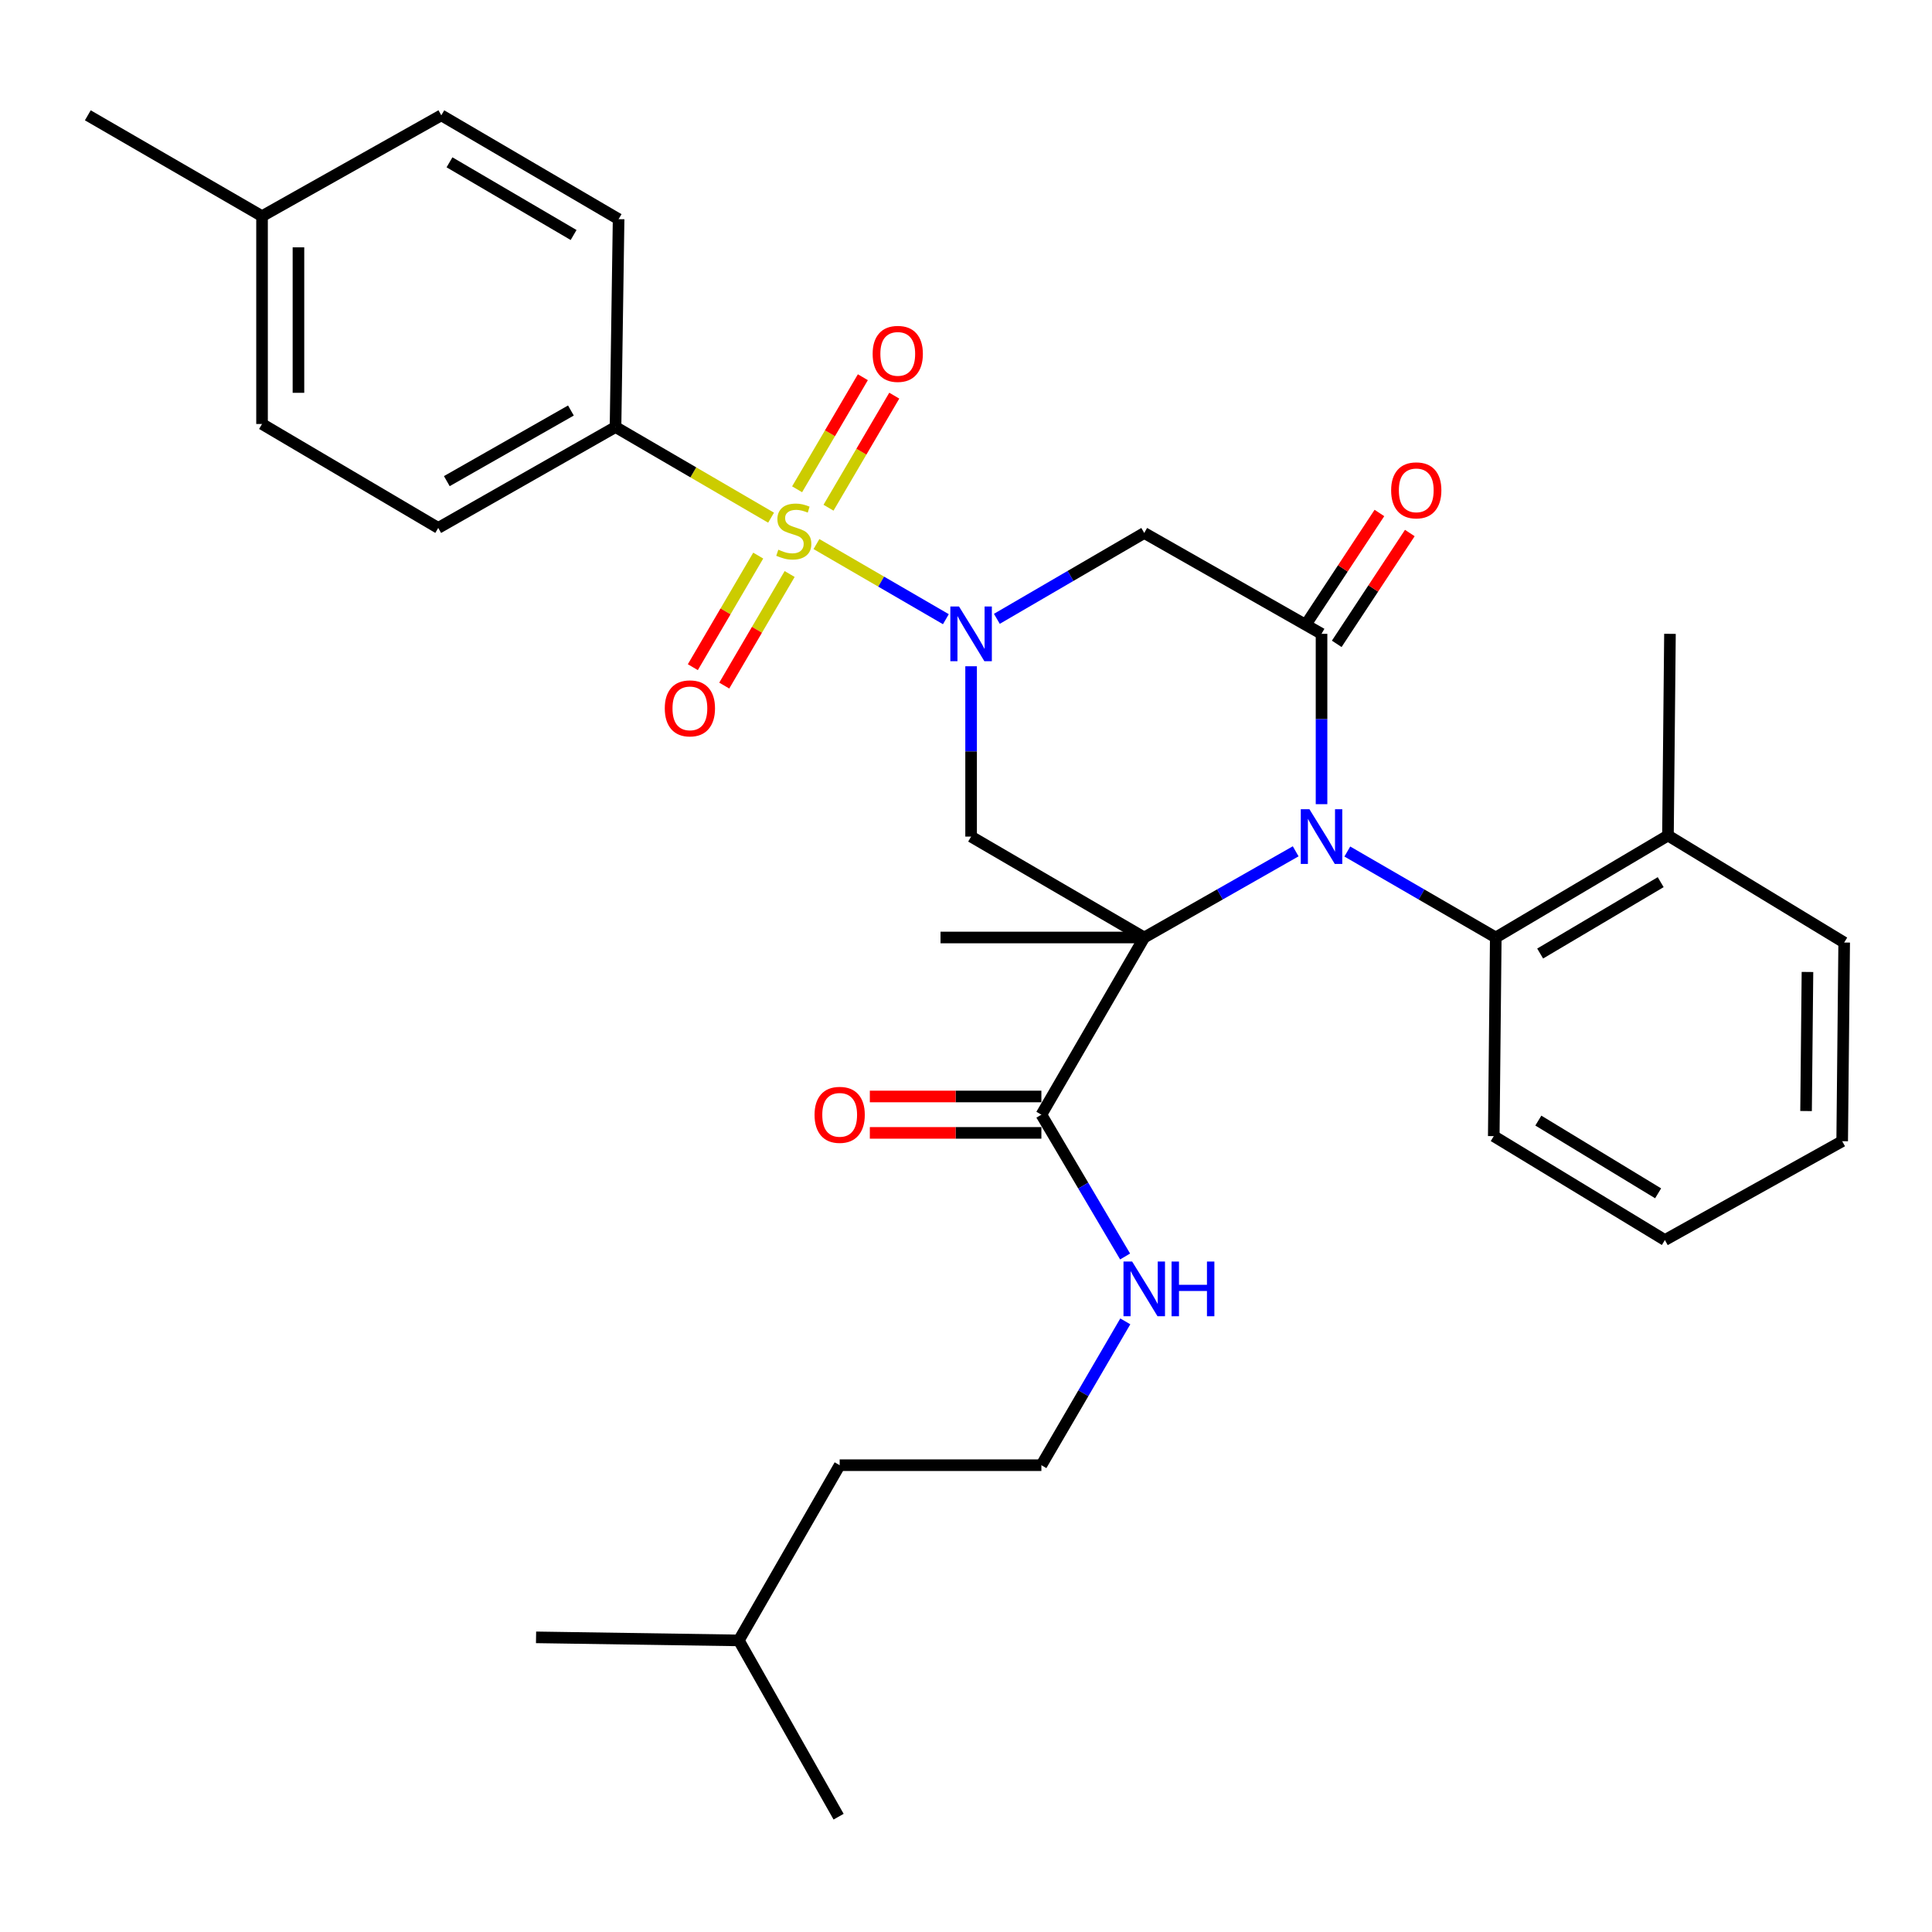 <?xml version='1.0' encoding='iso-8859-1'?>
<svg version='1.1' baseProfile='full'
              xmlns='http://www.w3.org/2000/svg'
                      xmlns:rdkit='http://www.rdkit.org/xml'
                      xmlns:xlink='http://www.w3.org/1999/xlink'
                  xml:space='preserve'
width='1000px' height='1000px' viewBox='0 0 1000 1000'>
<!-- END OF HEADER -->
<rect style='opacity:1.0;fill:#FFFFFF;stroke:none' width='1000' height='1000' x='0' y='0'> </rect>
<path class='bond-1' d='M 592.258,485.245 L 631.451,462.94' style='fill:none;fill-rule:evenodd;stroke:#000000;stroke-width:6px;stroke-linecap:butt;stroke-linejoin:miter;stroke-opacity:1' />
<path class='bond-1' d='M 631.451,462.94 L 670.644,440.636' style='fill:none;fill-rule:evenodd;stroke:#0000FF;stroke-width:6px;stroke-linecap:butt;stroke-linejoin:miter;stroke-opacity:1' />
<path class='bond-4' d='M 592.258,485.245 L 502.639,433.021' style='fill:none;fill-rule:evenodd;stroke:#000000;stroke-width:6px;stroke-linecap:butt;stroke-linejoin:miter;stroke-opacity:1' />
<path class='bond-6' d='M 592.258,485.245 L 539.018,576.958' style='fill:none;fill-rule:evenodd;stroke:#000000;stroke-width:6px;stroke-linecap:butt;stroke-linejoin:miter;stroke-opacity:1' />
<path class='bond-15' d='M 592.258,485.245 L 486.816,485.245' style='fill:none;fill-rule:evenodd;stroke:#000000;stroke-width:6px;stroke-linecap:butt;stroke-linejoin:miter;stroke-opacity:1' />
<path class='bond-0' d='M 422.596,281.611 L 456.09,301.053' style='fill:none;fill-rule:evenodd;stroke:#CCCC00;stroke-width:6px;stroke-linecap:butt;stroke-linejoin:miter;stroke-opacity:1' />
<path class='bond-0' d='M 456.09,301.053 L 489.585,320.495' style='fill:none;fill-rule:evenodd;stroke:#0000FF;stroke-width:6px;stroke-linecap:butt;stroke-linejoin:miter;stroke-opacity:1' />
<path class='bond-8' d='M 399.113,267.953 L 358.854,244.49' style='fill:none;fill-rule:evenodd;stroke:#CCCC00;stroke-width:6px;stroke-linecap:butt;stroke-linejoin:miter;stroke-opacity:1' />
<path class='bond-8' d='M 358.854,244.49 L 318.594,221.027' style='fill:none;fill-rule:evenodd;stroke:#000000;stroke-width:6px;stroke-linecap:butt;stroke-linejoin:miter;stroke-opacity:1' />
<path class='bond-9' d='M 392.454,287.575 L 375.532,316.453' style='fill:none;fill-rule:evenodd;stroke:#CCCC00;stroke-width:6px;stroke-linecap:butt;stroke-linejoin:miter;stroke-opacity:1' />
<path class='bond-9' d='M 375.532,316.453 L 358.609,345.331' style='fill:none;fill-rule:evenodd;stroke:#FF0000;stroke-width:6px;stroke-linecap:butt;stroke-linejoin:miter;stroke-opacity:1' />
<path class='bond-9' d='M 408.717,297.105 L 391.795,325.983' style='fill:none;fill-rule:evenodd;stroke:#CCCC00;stroke-width:6px;stroke-linecap:butt;stroke-linejoin:miter;stroke-opacity:1' />
<path class='bond-9' d='M 391.795,325.983 L 374.872,354.861' style='fill:none;fill-rule:evenodd;stroke:#FF0000;stroke-width:6px;stroke-linecap:butt;stroke-linejoin:miter;stroke-opacity:1' />
<path class='bond-10' d='M 428.837,262.792 L 445.854,233.791' style='fill:none;fill-rule:evenodd;stroke:#CCCC00;stroke-width:6px;stroke-linecap:butt;stroke-linejoin:miter;stroke-opacity:1' />
<path class='bond-10' d='M 445.854,233.791 L 462.871,204.789' style='fill:none;fill-rule:evenodd;stroke:#FF0000;stroke-width:6px;stroke-linecap:butt;stroke-linejoin:miter;stroke-opacity:1' />
<path class='bond-10' d='M 412.579,253.253 L 429.597,224.251' style='fill:none;fill-rule:evenodd;stroke:#CCCC00;stroke-width:6px;stroke-linecap:butt;stroke-linejoin:miter;stroke-opacity:1' />
<path class='bond-10' d='M 429.597,224.251 L 446.614,195.25' style='fill:none;fill-rule:evenodd;stroke:#FF0000;stroke-width:6px;stroke-linecap:butt;stroke-linejoin:miter;stroke-opacity:1' />
<path class='bond-3' d='M 684.024,416.238 L 684.024,372.155' style='fill:none;fill-rule:evenodd;stroke:#0000FF;stroke-width:6px;stroke-linecap:butt;stroke-linejoin:miter;stroke-opacity:1' />
<path class='bond-3' d='M 684.024,372.155 L 684.024,328.072' style='fill:none;fill-rule:evenodd;stroke:#000000;stroke-width:6px;stroke-linecap:butt;stroke-linejoin:miter;stroke-opacity:1' />
<path class='bond-7' d='M 697.369,440.749 L 735.788,462.997' style='fill:none;fill-rule:evenodd;stroke:#0000FF;stroke-width:6px;stroke-linecap:butt;stroke-linejoin:miter;stroke-opacity:1' />
<path class='bond-7' d='M 735.788,462.997 L 774.208,485.245' style='fill:none;fill-rule:evenodd;stroke:#000000;stroke-width:6px;stroke-linecap:butt;stroke-linejoin:miter;stroke-opacity:1' />
<path class='bond-2' d='M 502.639,344.855 L 502.639,388.938' style='fill:none;fill-rule:evenodd;stroke:#0000FF;stroke-width:6px;stroke-linecap:butt;stroke-linejoin:miter;stroke-opacity:1' />
<path class='bond-2' d='M 502.639,388.938 L 502.639,433.021' style='fill:none;fill-rule:evenodd;stroke:#000000;stroke-width:6px;stroke-linecap:butt;stroke-linejoin:miter;stroke-opacity:1' />
<path class='bond-5' d='M 515.972,320.305 L 554.115,298.087' style='fill:none;fill-rule:evenodd;stroke:#0000FF;stroke-width:6px;stroke-linecap:butt;stroke-linejoin:miter;stroke-opacity:1' />
<path class='bond-5' d='M 554.115,298.087 L 592.258,275.869' style='fill:none;fill-rule:evenodd;stroke:#000000;stroke-width:6px;stroke-linecap:butt;stroke-linejoin:miter;stroke-opacity:1' />
<path class='bond-11' d='M 691.892,333.26 L 710.806,304.578' style='fill:none;fill-rule:evenodd;stroke:#000000;stroke-width:6px;stroke-linecap:butt;stroke-linejoin:miter;stroke-opacity:1' />
<path class='bond-11' d='M 710.806,304.578 L 729.72,275.896' style='fill:none;fill-rule:evenodd;stroke:#FF0000;stroke-width:6px;stroke-linecap:butt;stroke-linejoin:miter;stroke-opacity:1' />
<path class='bond-11' d='M 676.156,322.883 L 695.07,294.201' style='fill:none;fill-rule:evenodd;stroke:#000000;stroke-width:6px;stroke-linecap:butt;stroke-linejoin:miter;stroke-opacity:1' />
<path class='bond-11' d='M 695.07,294.201 L 713.984,265.519' style='fill:none;fill-rule:evenodd;stroke:#FF0000;stroke-width:6px;stroke-linecap:butt;stroke-linejoin:miter;stroke-opacity:1' />
<path class='bond-32' d='M 684.024,328.072 L 592.258,275.869' style='fill:none;fill-rule:evenodd;stroke:#000000;stroke-width:6px;stroke-linecap:butt;stroke-linejoin:miter;stroke-opacity:1' />
<path class='bond-12' d='M 539.018,567.534 L 494.621,567.534' style='fill:none;fill-rule:evenodd;stroke:#000000;stroke-width:6px;stroke-linecap:butt;stroke-linejoin:miter;stroke-opacity:1' />
<path class='bond-12' d='M 494.621,567.534 L 450.223,567.534' style='fill:none;fill-rule:evenodd;stroke:#FF0000;stroke-width:6px;stroke-linecap:butt;stroke-linejoin:miter;stroke-opacity:1' />
<path class='bond-12' d='M 539.018,586.383 L 494.621,586.383' style='fill:none;fill-rule:evenodd;stroke:#000000;stroke-width:6px;stroke-linecap:butt;stroke-linejoin:miter;stroke-opacity:1' />
<path class='bond-12' d='M 494.621,586.383 L 450.223,586.383' style='fill:none;fill-rule:evenodd;stroke:#FF0000;stroke-width:6px;stroke-linecap:butt;stroke-linejoin:miter;stroke-opacity:1' />
<path class='bond-14' d='M 539.018,576.958 L 560.685,613.656' style='fill:none;fill-rule:evenodd;stroke:#000000;stroke-width:6px;stroke-linecap:butt;stroke-linejoin:miter;stroke-opacity:1' />
<path class='bond-14' d='M 560.685,613.656 L 582.352,650.354' style='fill:none;fill-rule:evenodd;stroke:#0000FF;stroke-width:6px;stroke-linecap:butt;stroke-linejoin:miter;stroke-opacity:1' />
<path class='bond-13' d='M 774.208,485.245 L 863.335,432.466' style='fill:none;fill-rule:evenodd;stroke:#000000;stroke-width:6px;stroke-linecap:butt;stroke-linejoin:miter;stroke-opacity:1' />
<path class='bond-13' d='M 797.182,493.547 L 859.57,456.602' style='fill:none;fill-rule:evenodd;stroke:#000000;stroke-width:6px;stroke-linecap:butt;stroke-linejoin:miter;stroke-opacity:1' />
<path class='bond-22' d='M 774.208,485.245 L 773.171,588.059' style='fill:none;fill-rule:evenodd;stroke:#000000;stroke-width:6px;stroke-linecap:butt;stroke-linejoin:miter;stroke-opacity:1' />
<path class='bond-16' d='M 318.594,221.027 L 226.829,273.251' style='fill:none;fill-rule:evenodd;stroke:#000000;stroke-width:6px;stroke-linecap:butt;stroke-linejoin:miter;stroke-opacity:1' />
<path class='bond-16' d='M 295.506,212.478 L 231.27,249.035' style='fill:none;fill-rule:evenodd;stroke:#000000;stroke-width:6px;stroke-linecap:butt;stroke-linejoin:miter;stroke-opacity:1' />
<path class='bond-17' d='M 318.594,221.027 L 320.186,113.438' style='fill:none;fill-rule:evenodd;stroke:#000000;stroke-width:6px;stroke-linecap:butt;stroke-linejoin:miter;stroke-opacity:1' />
<path class='bond-23' d='M 863.335,432.466 L 864.371,328.072' style='fill:none;fill-rule:evenodd;stroke:#000000;stroke-width:6px;stroke-linecap:butt;stroke-linejoin:miter;stroke-opacity:1' />
<path class='bond-24' d='M 863.335,432.466 L 954.545,487.853' style='fill:none;fill-rule:evenodd;stroke:#000000;stroke-width:6px;stroke-linecap:butt;stroke-linejoin:miter;stroke-opacity:1' />
<path class='bond-21' d='M 582.456,683.934 L 560.737,721.159' style='fill:none;fill-rule:evenodd;stroke:#0000FF;stroke-width:6px;stroke-linecap:butt;stroke-linejoin:miter;stroke-opacity:1' />
<path class='bond-21' d='M 560.737,721.159 L 539.018,758.385' style='fill:none;fill-rule:evenodd;stroke:#000000;stroke-width:6px;stroke-linecap:butt;stroke-linejoin:miter;stroke-opacity:1' />
<path class='bond-19' d='M 226.829,273.251 L 135.629,219.456' style='fill:none;fill-rule:evenodd;stroke:#000000;stroke-width:6px;stroke-linecap:butt;stroke-linejoin:miter;stroke-opacity:1' />
<path class='bond-18' d='M 320.186,113.438 L 228.42,59.686' style='fill:none;fill-rule:evenodd;stroke:#000000;stroke-width:6px;stroke-linecap:butt;stroke-linejoin:miter;stroke-opacity:1' />
<path class='bond-18' d='M 296.894,121.64 L 232.658,84.013' style='fill:none;fill-rule:evenodd;stroke:#000000;stroke-width:6px;stroke-linecap:butt;stroke-linejoin:miter;stroke-opacity:1' />
<path class='bond-20' d='M 228.42,59.686 L 135.629,111.889' style='fill:none;fill-rule:evenodd;stroke:#000000;stroke-width:6px;stroke-linecap:butt;stroke-linejoin:miter;stroke-opacity:1' />
<path class='bond-34' d='M 135.629,219.456 L 135.629,111.889' style='fill:none;fill-rule:evenodd;stroke:#000000;stroke-width:6px;stroke-linecap:butt;stroke-linejoin:miter;stroke-opacity:1' />
<path class='bond-34' d='M 154.478,203.321 L 154.478,128.024' style='fill:none;fill-rule:evenodd;stroke:#000000;stroke-width:6px;stroke-linecap:butt;stroke-linejoin:miter;stroke-opacity:1' />
<path class='bond-26' d='M 135.629,111.889 L 45.455,59.686' style='fill:none;fill-rule:evenodd;stroke:#000000;stroke-width:6px;stroke-linecap:butt;stroke-linejoin:miter;stroke-opacity:1' />
<path class='bond-25' d='M 539.018,758.385 L 434.613,758.385' style='fill:none;fill-rule:evenodd;stroke:#000000;stroke-width:6px;stroke-linecap:butt;stroke-linejoin:miter;stroke-opacity:1' />
<path class='bond-28' d='M 773.171,588.059 L 861.743,641.843' style='fill:none;fill-rule:evenodd;stroke:#000000;stroke-width:6px;stroke-linecap:butt;stroke-linejoin:miter;stroke-opacity:1' />
<path class='bond-28' d='M 796.241,580.015 L 858.241,617.663' style='fill:none;fill-rule:evenodd;stroke:#000000;stroke-width:6px;stroke-linecap:butt;stroke-linejoin:miter;stroke-opacity:1' />
<path class='bond-33' d='M 954.545,487.853 L 953.509,590.687' style='fill:none;fill-rule:evenodd;stroke:#000000;stroke-width:6px;stroke-linecap:butt;stroke-linejoin:miter;stroke-opacity:1' />
<path class='bond-33' d='M 935.541,503.088 L 934.816,575.072' style='fill:none;fill-rule:evenodd;stroke:#000000;stroke-width:6px;stroke-linecap:butt;stroke-linejoin:miter;stroke-opacity:1' />
<path class='bond-27' d='M 434.613,758.385 L 382.41,849.072' style='fill:none;fill-rule:evenodd;stroke:#000000;stroke-width:6px;stroke-linecap:butt;stroke-linejoin:miter;stroke-opacity:1' />
<path class='bond-29' d='M 382.41,849.072 L 434.058,940.314' style='fill:none;fill-rule:evenodd;stroke:#000000;stroke-width:6px;stroke-linecap:butt;stroke-linejoin:miter;stroke-opacity:1' />
<path class='bond-30' d='M 382.41,849.072 L 277.461,847.491' style='fill:none;fill-rule:evenodd;stroke:#000000;stroke-width:6px;stroke-linecap:butt;stroke-linejoin:miter;stroke-opacity:1' />
<path class='bond-31' d='M 861.743,641.843 L 953.509,590.687' style='fill:none;fill-rule:evenodd;stroke:#000000;stroke-width:6px;stroke-linecap:butt;stroke-linejoin:miter;stroke-opacity:1' />
<path  class='atom-1' d='M 402.863 284.521
Q 403.183 284.641, 404.503 285.201
Q 405.823 285.761, 407.263 286.121
Q 408.743 286.441, 410.183 286.441
Q 412.863 286.441, 414.423 285.161
Q 415.983 283.841, 415.983 281.561
Q 415.983 280.001, 415.183 279.041
Q 414.423 278.081, 413.223 277.561
Q 412.023 277.041, 410.023 276.441
Q 407.503 275.681, 405.983 274.961
Q 404.503 274.241, 403.423 272.721
Q 402.383 271.201, 402.383 268.641
Q 402.383 265.081, 404.783 262.881
Q 407.223 260.681, 412.023 260.681
Q 415.303 260.681, 419.023 262.241
L 418.103 265.321
Q 414.703 263.921, 412.143 263.921
Q 409.383 263.921, 407.863 265.081
Q 406.343 266.201, 406.383 268.161
Q 406.383 269.681, 407.143 270.601
Q 407.943 271.521, 409.063 272.041
Q 410.223 272.561, 412.143 273.161
Q 414.703 273.961, 416.223 274.761
Q 417.743 275.561, 418.823 277.201
Q 419.943 278.801, 419.943 281.561
Q 419.943 285.481, 417.303 287.601
Q 414.703 289.681, 410.343 289.681
Q 407.823 289.681, 405.903 289.121
Q 404.023 288.601, 401.783 287.681
L 402.863 284.521
' fill='#CCCC00'/>
<path  class='atom-2' d='M 677.764 418.861
L 687.044 433.861
Q 687.964 435.341, 689.444 438.021
Q 690.924 440.701, 691.004 440.861
L 691.004 418.861
L 694.764 418.861
L 694.764 447.181
L 690.884 447.181
L 680.924 430.781
Q 679.764 428.861, 678.524 426.661
Q 677.324 424.461, 676.964 423.781
L 676.964 447.181
L 673.284 447.181
L 673.284 418.861
L 677.764 418.861
' fill='#0000FF'/>
<path  class='atom-3' d='M 496.379 313.912
L 505.659 328.912
Q 506.579 330.392, 508.059 333.072
Q 509.539 335.752, 509.619 335.912
L 509.619 313.912
L 513.379 313.912
L 513.379 342.232
L 509.499 342.232
L 499.539 325.832
Q 498.379 323.912, 497.139 321.712
Q 495.939 319.512, 495.579 318.832
L 495.579 342.232
L 491.899 342.232
L 491.899 313.912
L 496.379 313.912
' fill='#0000FF'/>
<path  class='atom-10' d='M 344.089 366.646
Q 344.089 359.846, 347.449 356.046
Q 350.809 352.246, 357.089 352.246
Q 363.369 352.246, 366.729 356.046
Q 370.089 359.846, 370.089 366.646
Q 370.089 373.526, 366.689 377.446
Q 363.289 381.326, 357.089 381.326
Q 350.849 381.326, 347.449 377.446
Q 344.089 373.566, 344.089 366.646
M 357.089 378.126
Q 361.409 378.126, 363.729 375.246
Q 366.089 372.326, 366.089 366.646
Q 366.089 361.086, 363.729 358.286
Q 361.409 355.446, 357.089 355.446
Q 352.769 355.446, 350.409 358.246
Q 348.089 361.046, 348.089 366.646
Q 348.089 372.366, 350.409 375.246
Q 352.769 378.126, 357.089 378.126
' fill='#FF0000'/>
<path  class='atom-11' d='M 451.678 183.167
Q 451.678 176.367, 455.038 172.567
Q 458.398 168.767, 464.678 168.767
Q 470.958 168.767, 474.318 172.567
Q 477.678 176.367, 477.678 183.167
Q 477.678 190.047, 474.278 193.967
Q 470.878 197.847, 464.678 197.847
Q 458.438 197.847, 455.038 193.967
Q 451.678 190.087, 451.678 183.167
M 464.678 194.647
Q 468.998 194.647, 471.318 191.767
Q 473.678 188.847, 473.678 183.167
Q 473.678 177.607, 471.318 174.807
Q 468.998 171.967, 464.678 171.967
Q 460.358 171.967, 457.998 174.767
Q 455.678 177.567, 455.678 183.167
Q 455.678 188.887, 457.998 191.767
Q 460.358 194.647, 464.678 194.647
' fill='#FF0000'/>
<path  class='atom-12' d='M 720.053 253.801
Q 720.053 247.001, 723.413 243.201
Q 726.773 239.401, 733.053 239.401
Q 739.333 239.401, 742.693 243.201
Q 746.053 247.001, 746.053 253.801
Q 746.053 260.681, 742.653 264.601
Q 739.253 268.481, 733.053 268.481
Q 726.813 268.481, 723.413 264.601
Q 720.053 260.721, 720.053 253.801
M 733.053 265.281
Q 737.373 265.281, 739.693 262.401
Q 742.053 259.481, 742.053 253.801
Q 742.053 248.241, 739.693 245.441
Q 737.373 242.601, 733.053 242.601
Q 728.733 242.601, 726.373 245.401
Q 724.053 248.201, 724.053 253.801
Q 724.053 259.521, 726.373 262.401
Q 728.733 265.281, 733.053 265.281
' fill='#FF0000'/>
<path  class='atom-13' d='M 421.613 577.038
Q 421.613 570.238, 424.973 566.438
Q 428.333 562.638, 434.613 562.638
Q 440.893 562.638, 444.253 566.438
Q 447.613 570.238, 447.613 577.038
Q 447.613 583.918, 444.213 587.838
Q 440.813 591.718, 434.613 591.718
Q 428.373 591.718, 424.973 587.838
Q 421.613 583.958, 421.613 577.038
M 434.613 588.518
Q 438.933 588.518, 441.253 585.638
Q 443.613 582.718, 443.613 577.038
Q 443.613 571.478, 441.253 568.678
Q 438.933 565.838, 434.613 565.838
Q 430.293 565.838, 427.933 568.638
Q 425.613 571.438, 425.613 577.038
Q 425.613 582.758, 427.933 585.638
Q 430.293 588.518, 434.613 588.518
' fill='#FF0000'/>
<path  class='atom-15' d='M 585.998 652.972
L 595.278 667.972
Q 596.198 669.452, 597.678 672.132
Q 599.158 674.812, 599.238 674.972
L 599.238 652.972
L 602.998 652.972
L 602.998 681.292
L 599.118 681.292
L 589.158 664.892
Q 587.998 662.972, 586.758 660.772
Q 585.558 658.572, 585.198 657.892
L 585.198 681.292
L 581.518 681.292
L 581.518 652.972
L 585.998 652.972
' fill='#0000FF'/>
<path  class='atom-15' d='M 606.398 652.972
L 610.238 652.972
L 610.238 665.012
L 624.718 665.012
L 624.718 652.972
L 628.558 652.972
L 628.558 681.292
L 624.718 681.292
L 624.718 668.212
L 610.238 668.212
L 610.238 681.292
L 606.398 681.292
L 606.398 652.972
' fill='#0000FF'/>
</svg>
